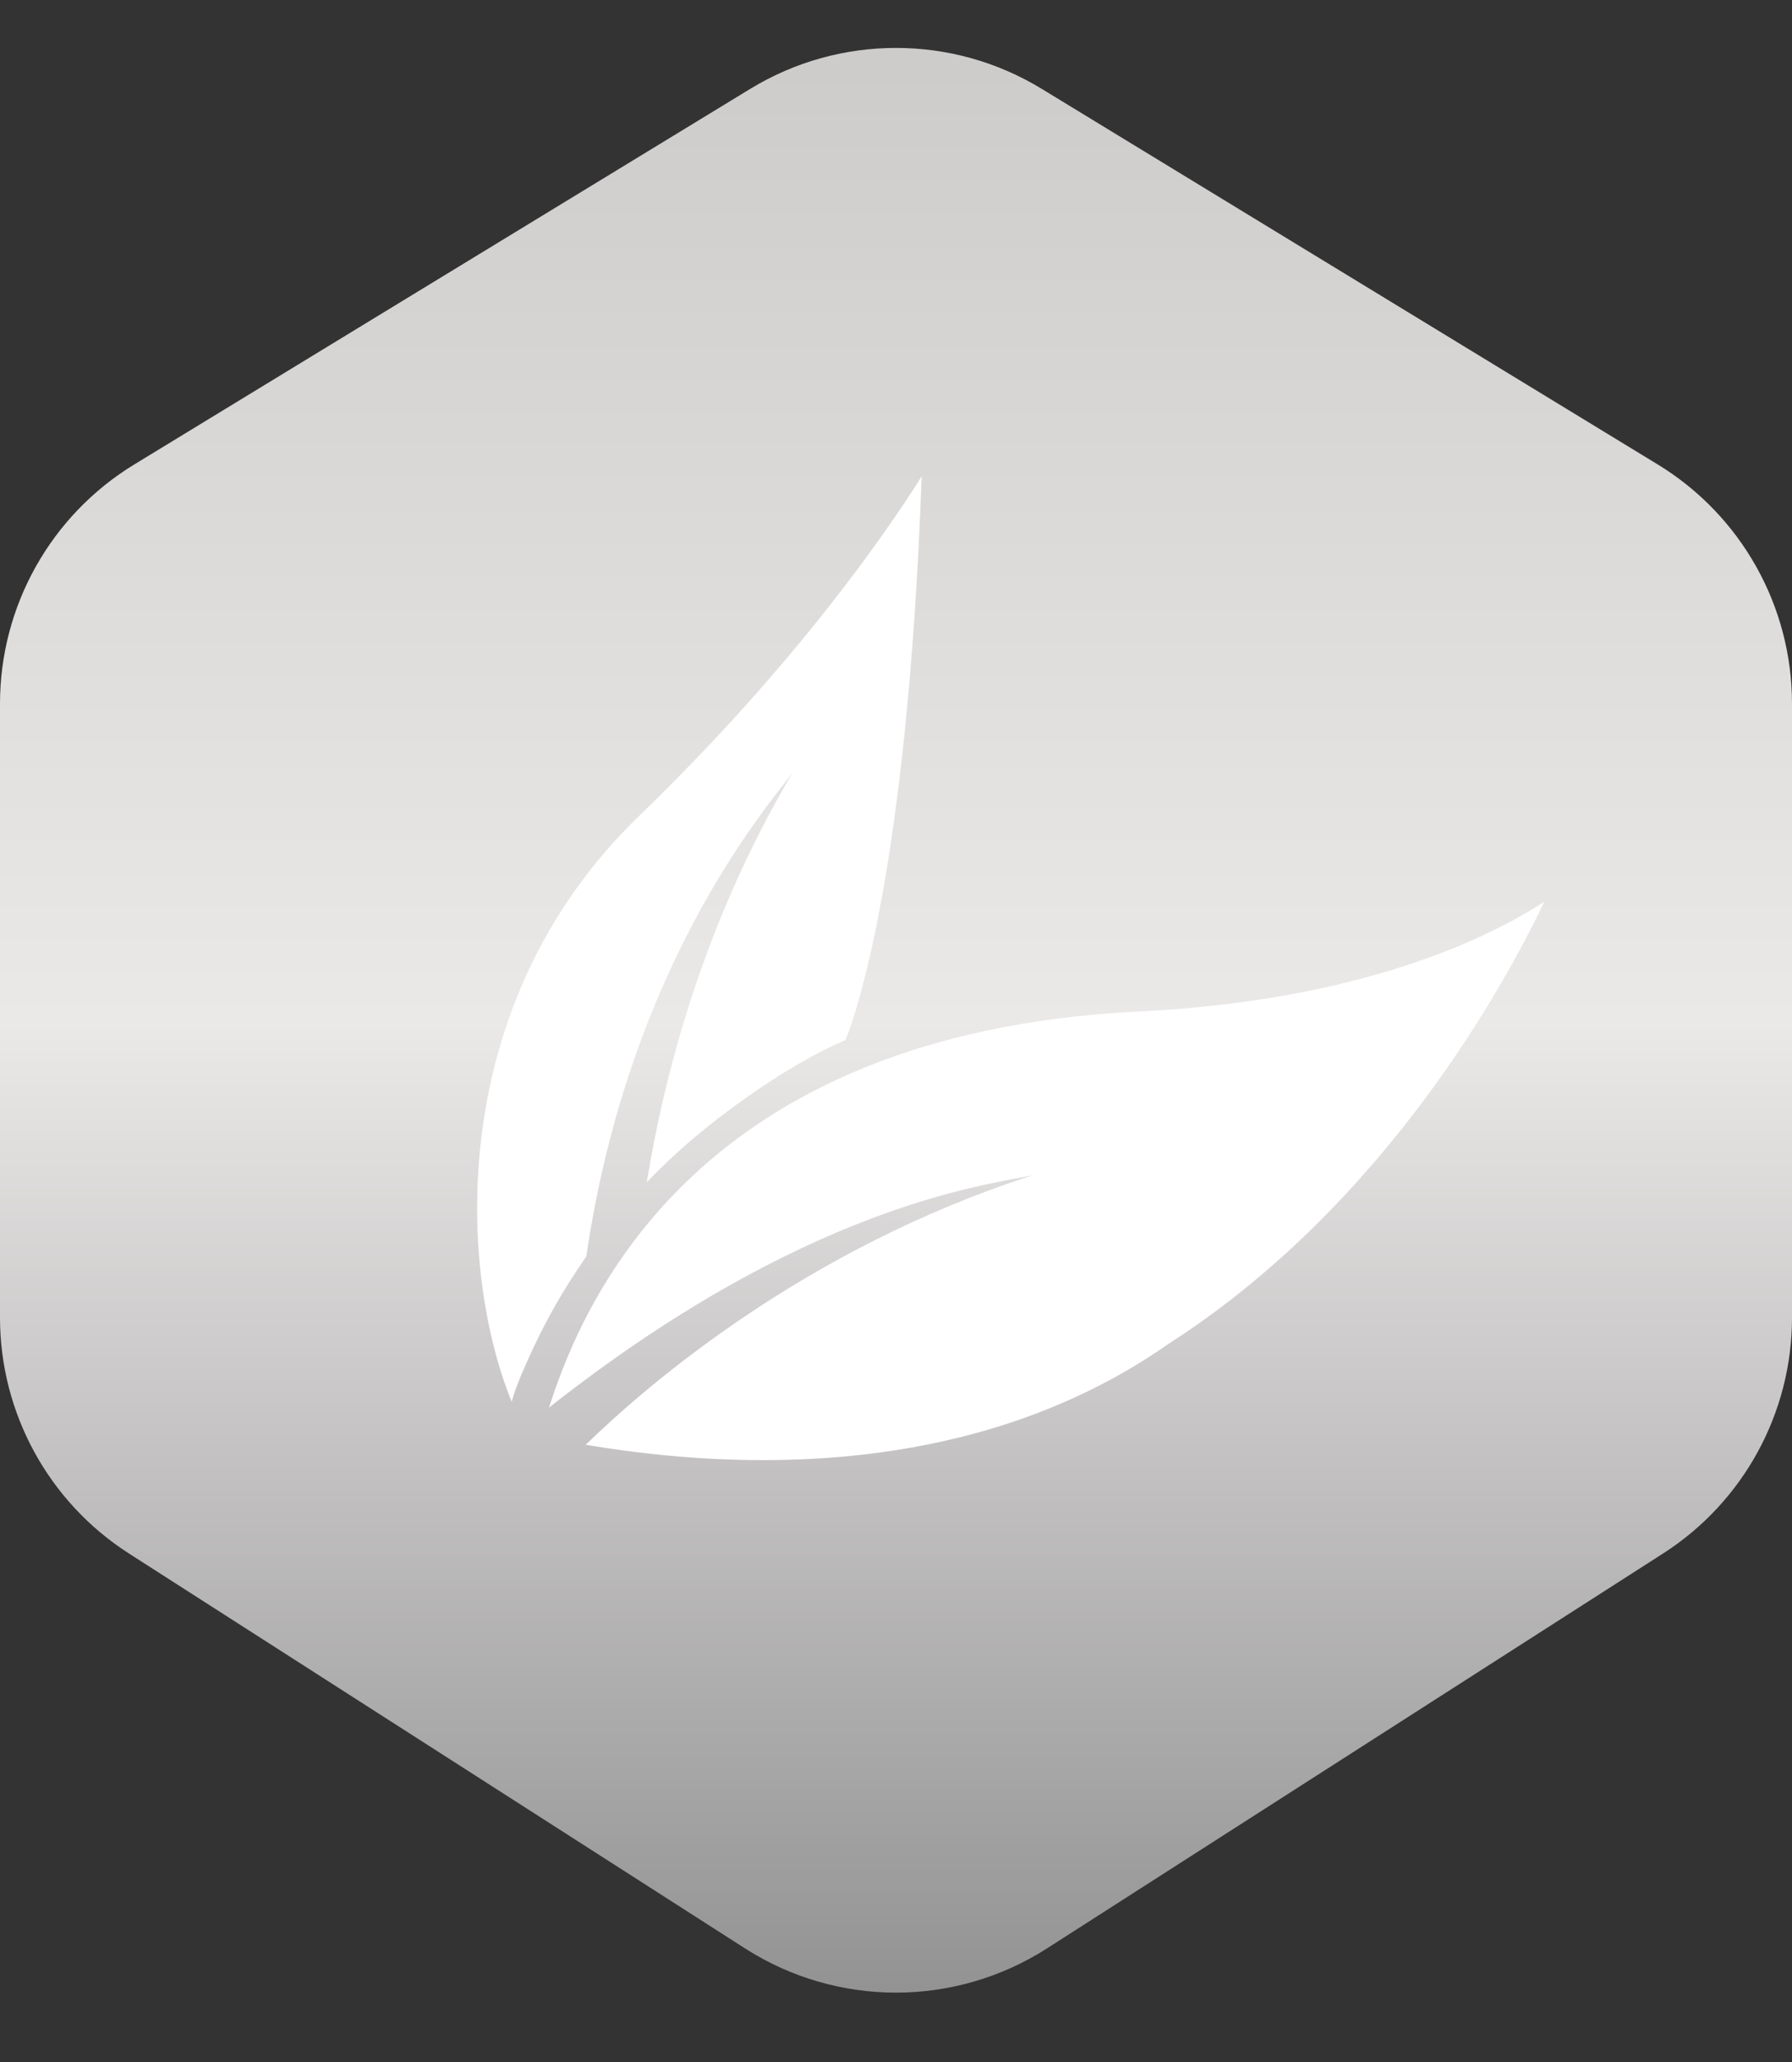 <?xml version="1.0" encoding="UTF-8"?>
<svg xmlns="http://www.w3.org/2000/svg" width="80" height="92" viewBox="0 0 80 92" fill="none">
  <rect x="0" y="0" width="80" height="92" fill="#333333" stroke="none"/>
  <path d="M0 31.396C0 27.036 2.272 22.991 5.995 20.722L33.495 3.964C37.49 1.529 42.51 1.529 46.505 3.964L74.005 20.722C77.728 22.991 80 27.036 80 31.396V58.788C80 63.048 77.83 67.015 74.243 69.313L46.743 86.93C42.633 89.563 37.367 89.563 33.257 86.93L5.757 69.313C2.17 67.015 0 63.048 0 58.788V31.396Z" fill="url(#paint0_linear_1211_10760)"></path>
  <path d="M35.374 34.49C31.349 41.28 29.627 48.112 28.873 52.75C29.627 51.963 30.422 51.226 31.267 50.531C33.362 48.808 35.879 47.185 37.742 46.407C38.099 45.545 40.508 39.111 41.146 21.256C39.523 23.832 35.465 29.703 28.509 36.428C19.789 44.858 20.485 56.783 22.845 62.547C22.945 62.141 23.177 61.536 23.5 60.816C24.286 59.044 25.08 57.636 26.174 56.062C28.062 43.21 34.066 36.212 35.374 34.49Z" fill="white"></path>
  <path d="M50.669 45.139C31.266 46.15 26.099 57.801 24.509 62.803C35.895 53.826 43.928 52.882 46.081 52.443C35.978 55.698 28.939 61.743 26.148 64.46C31.283 65.321 42.777 66.53 52.16 59.963C61.832 53.76 67.199 43.889 68.946 40.228C66.569 41.777 60.855 44.667 50.669 45.139Z" fill="white"></path>
  <defs>
    <linearGradient id="paint0_linear_1211_10760" x1="40" y1="0" x2="40" y2="91.25" gradientUnits="userSpaceOnUse">
      <stop stop-color="#CCC9C9"></stop>
      <stop offset="0.5" stop-color="#EBE8E8"></stop>
      <stop offset="1" stop-color="#8E8E8E"></stop>
    </linearGradient>
  </defs>
</svg>
